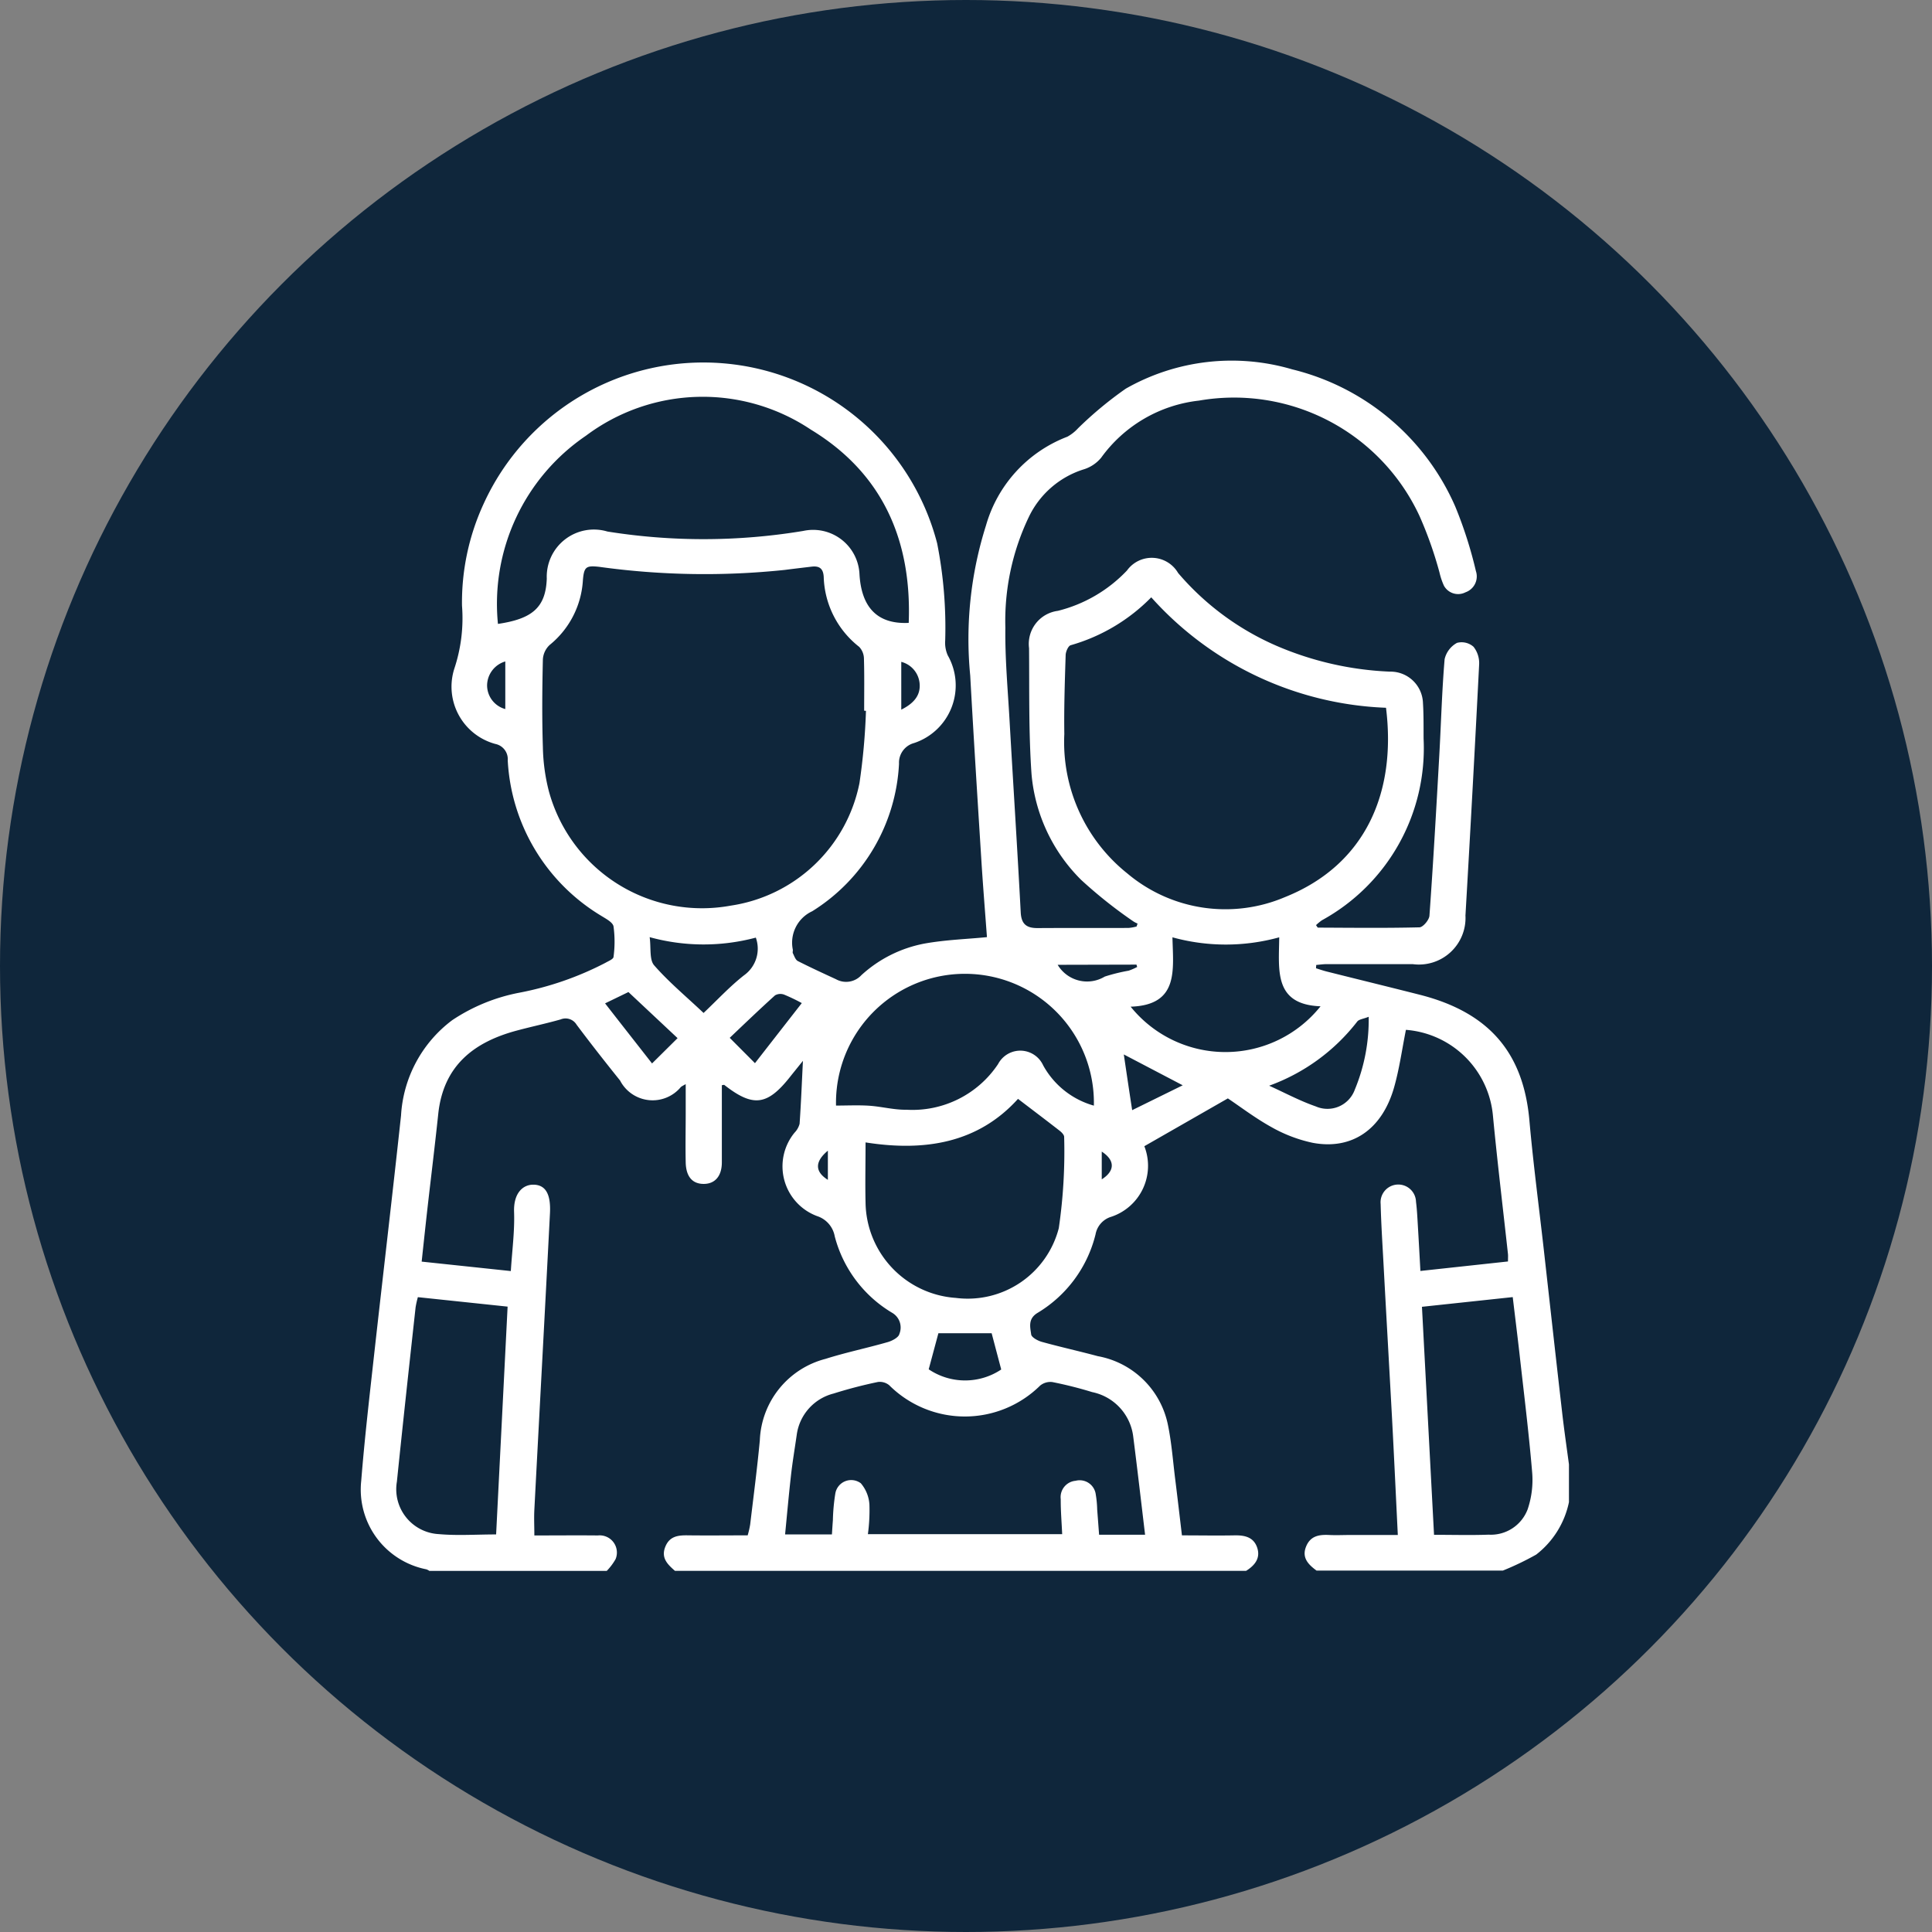 <svg xmlns="http://www.w3.org/2000/svg" width="91" height="91" viewBox="0 0 91 91">
  <rect x="0" y="0" width="91" height="91" fill="#808080" stroke="none"/>
  <g id="Raggruppa_174" data-name="Raggruppa 174" transform="translate(0 0.181)">
    <circle id="Ellisse_9" data-name="Ellisse 9" cx="45.5" cy="45.5" r="45.5" transform="translate(0 -0.181)" fill="#0f263b"/>
    <g id="Livello_2" data-name="Livello 2" transform="translate(17 16.817)">
      <g id="Livello_1" data-name="Livello 1" transform="translate(0 0.002)">
        <path id="Tracciato_172" data-name="Tracciato 172" d="M56.9,51.976v1.779a4.2,4.2,0,0,1-1.544,2.471,13.553,13.553,0,0,1-1.569.753H45.011c-.376-.278-.7-.593-.5-1.113s.611-.587,1.09-.564c.333.017.667,0,1,0h2.238c-.092-1.876-.175-3.669-.27-5.46-.131-2.413-.27-4.834-.4-7.249-.051-.96-.114-1.922-.139-2.884a.835.835,0,1,1,1.666-.1c.047.366.064.736.086,1.107.043.713.081,1.425.121,2.15l4.125-.447c0-.161.008-.255,0-.345-.237-2.168-.5-4.334-.707-6.505a4.459,4.459,0,0,0-4.1-4.06c-.182.907-.306,1.826-.557,2.709C48.1,36.2,46.681,37.178,44.83,36.83a6.809,6.809,0,0,1-1.949-.743c-.754-.418-1.443-.944-2.047-1.349L36.9,36.99a2.53,2.53,0,0,1-1.609,3.34,1.061,1.061,0,0,0-.689.811,5.972,5.972,0,0,1-2.732,3.7c-.458.278-.348.664-.3,1.015.018.139.315.3.509.352.871.241,1.755.436,2.628.671a4.121,4.121,0,0,1,3.3,3.217c.177.846.239,1.718.347,2.579s.21,1.745.317,2.645c.87,0,1.67.015,2.458,0,.483-.011.912.071,1.084.572s-.113.846-.521,1.1h-26.9c-.34-.3-.664-.6-.459-1.125s.628-.557,1.1-.548c.924.011,1.847,0,2.784,0a4.415,4.415,0,0,0,.117-.509c.157-1.321.331-2.645.455-3.967a4.129,4.129,0,0,1,3.093-3.836c.966-.306,1.963-.511,2.938-.792.207-.06.509-.221.541-.381a.8.8,0,0,0-.344-1,5.929,5.929,0,0,1-2.7-3.6,1.228,1.228,0,0,0-.828-.951,2.5,2.5,0,0,1-1.066-3.929.953.953,0,0,0,.239-.418c.068-.974.107-1.964.157-2.967-.2.252-.411.508-.615.766-1.069,1.347-1.737,1.427-3.093.366a.471.471,0,0,0-.111.018v3.63c0,.651-.324,1.015-.85,1.017s-.835-.331-.852-1.006c-.018-.8,0-1.592,0-2.388V34.068a2.4,2.4,0,0,0-.223.128,1.727,1.727,0,0,1-2.869-.3c-.7-.871-1.382-1.74-2.047-2.628a.607.607,0,0,0-.754-.249c-.675.191-1.361.337-2.039.518-2.046.541-3.48,1.658-3.723,3.925-.159,1.507-.345,3.011-.516,4.517-.09.8-.175,1.6-.266,2.447l4.2.445c.058-.951.185-1.871.153-2.784-.031-.892.418-1.285.9-1.285.569,0,.835.418.791,1.332-.238,4.659-.493,9.317-.736,13.976-.021.4,0,.793,0,1.214,1.031,0,2.013-.01,2.992,0a.81.81,0,0,1,.835,1.113,2.708,2.708,0,0,1-.418.557H3.225a.557.557,0,0,0-.146-.075A3.828,3.828,0,0,1,.014,52.752c.153-1.917.373-3.828.585-5.739.425-3.823.877-7.643,1.29-11.466A6.041,6.041,0,0,1,4.3,31.054a8.582,8.582,0,0,1,3.154-1.293,14.786,14.786,0,0,0,4.063-1.409c.139-.081.372-.171.381-.278a5.338,5.338,0,0,0,0-1.436c-.036-.2-.369-.367-.593-.508a9.1,9.1,0,0,1-4.39-7.314.729.729,0,0,0-.58-.772,2.794,2.794,0,0,1-1.94-3.534,7.529,7.529,0,0,0,.366-2.98A11.086,11.086,0,0,1,5.775,6.742,11.376,11.376,0,0,1,27.141,8.593a20.49,20.49,0,0,1,.379,4.578,1.464,1.464,0,0,0,.121.7A2.86,2.86,0,0,1,26.056,18a.957.957,0,0,0-.711.974,8.7,8.7,0,0,1-4.088,6.949,1.629,1.629,0,0,0-.914,1.809c.008.054-.018.121,0,.164.07.139.124.316.238.374.59.3,1.2.58,1.8.857a.978.978,0,0,0,1.191-.193,6.057,6.057,0,0,1,2.992-1.492c1-.177,2.022-.209,2.923-.3-.085-1.152-.185-2.383-.263-3.619-.182-2.9-.365-5.8-.525-8.7a17.7,17.7,0,0,1,.742-7.069,6.333,6.333,0,0,1,3.832-4.182,1.954,1.954,0,0,0,.507-.4A17.709,17.709,0,0,1,36.024,1.31,10.082,10.082,0,0,1,43.867.4a11.3,11.3,0,0,1,7.676,6.457A19.72,19.72,0,0,1,52.517,9.9a.793.793,0,0,1-.49,1,.762.762,0,0,1-1.016-.312,3.23,3.23,0,0,1-.209-.622,18.461,18.461,0,0,0-.934-2.645A9.63,9.63,0,0,0,39.476,1.871a6.576,6.576,0,0,0-4.61,2.69,1.719,1.719,0,0,1-.849.557,4.288,4.288,0,0,0-2.558,2.235,11.333,11.333,0,0,0-1.105,5.212c-.019,1.441.113,2.885.195,4.326.173,3.031.369,6.061.529,9.093.031.566.294.735.8.732,1.427-.01,2.853,0,4.279-.007a2.087,2.087,0,0,0,.377-.067l.047-.139a1.181,1.181,0,0,1-.195-.1,21.9,21.9,0,0,1-2.462-1.957,7.986,7.986,0,0,1-2.337-4.974c-.139-1.972-.1-3.958-.117-5.939a1.571,1.571,0,0,1,1.356-1.759,6.718,6.718,0,0,0,3.256-1.9,1.437,1.437,0,0,1,2.409.117,12.761,12.761,0,0,0,4.654,3.438,15.061,15.061,0,0,0,5.32,1.208,1.529,1.529,0,0,1,1.559,1.485c.035.557.026,1.113.029,1.67a9.24,9.24,0,0,1-4.789,8.556,2.387,2.387,0,0,0-.278.23c.05.063.071.116.093.116,1.592.007,3.185.026,4.775-.013.168,0,.461-.347.475-.547.18-2.512.322-5.026.463-7.54.085-1.516.124-3.034.252-4.546a1.178,1.178,0,0,1,.583-.766.846.846,0,0,1,.779.185,1.244,1.244,0,0,1,.263.846q-.3,5.907-.644,11.811a2.194,2.194,0,0,1-2.484,2.29H45.487c-.164,0-.327.025-.491.039l-.01.156c.17.053.337.111.508.154,1.468.369,2.938.727,4.405,1.1,3.29.845,4.862,2.773,5.139,5.925.18,2.025.448,4.043.676,6.064.285,2.536.565,5.072.857,7.608C56.665,50.3,56.787,51.136,56.9,51.976ZM23.788,16.484l-.085-.007c0-.814.014-1.63-.01-2.443a.827.827,0,0,0-.225-.565,4.343,4.343,0,0,1-1.67-3.3c-.024-.4-.214-.519-.571-.477-.418.05-.845.1-1.265.154A36.107,36.107,0,0,1,11.219,9.7c-.615-.067-.708,0-.763.621a4.243,4.243,0,0,1-1.569,3.062,1.012,1.012,0,0,0-.317.685c-.031,1.37-.045,2.741,0,4.109a8.969,8.969,0,0,0,.278,2.075,7.476,7.476,0,0,0,8.574,5.406,7.272,7.272,0,0,0,6.06-5.771,29.719,29.719,0,0,0,.306-3.4Zm13.437-5.347a8.611,8.611,0,0,1-3.794,2.256c-.118.035-.231.3-.237.461-.039,1.24-.082,2.482-.063,3.722a7.914,7.914,0,0,0,2.972,6.57,7.166,7.166,0,0,0,7.416,1.113c3.829-1.531,5.257-4.963,4.764-8.92A15.632,15.632,0,0,1,37.225,11.136ZM6.454,12.389c1.608-.237,2.251-.766,2.3-2.134a2.221,2.221,0,0,1,2.857-2.217,28.7,28.7,0,0,0,9.227-.029,2.186,2.186,0,0,1,2.645,2.042c.085,1.445.743,2.366,2.319,2.29.149-3.9-1.236-7.057-4.613-9.105a9.162,9.162,0,0,0-10.591.29A9.572,9.572,0,0,0,6.454,12.389Zm30.481,42.9c-.188-1.573-.363-3.093-.557-4.61a2.44,2.44,0,0,0-1.935-2.107,18.974,18.974,0,0,0-1.876-.473.767.767,0,0,0-.575.166,5.046,5.046,0,0,1-7.11-.018.7.7,0,0,0-.529-.152,21.435,21.435,0,0,0-2.088.544,2.327,2.327,0,0,0-1.738,1.949c-.095.658-.206,1.314-.278,1.975-.1.892-.18,1.789-.27,2.713h2.206c.015-.237.028-.452.045-.669a9.154,9.154,0,0,1,.116-1.265.758.758,0,0,1,1.2-.476,1.7,1.7,0,0,1,.405,1.006,8.318,8.318,0,0,1-.072,1.392h9.151c-.026-.579-.072-1.113-.068-1.649a.774.774,0,0,1,.7-.866.764.764,0,0,1,.949.636,5.043,5.043,0,0,1,.068.714c.031.4.06.792.09,1.191ZM30.951,34.759c-1.886,2.088-4.4,2.491-7.182,2.052,0,1-.022,1.926,0,2.848a4.565,4.565,0,0,0,4.249,4.476,4.43,4.43,0,0,0,4.853-3.286,24.906,24.906,0,0,0,.252-4.3c0-.09-.113-.209-.2-.278-.632-.493-1.275-.977-1.975-1.512Zm-8.574.317c.526,0,1.044-.026,1.559.007.589.039,1.176.2,1.759.189a4.845,4.845,0,0,0,4.315-2.149,1.183,1.183,0,0,1,2.123.056,3.935,3.935,0,0,0,2.39,1.9,6.074,6.074,0,1,0-12.145,0ZM50.545,55.294c.912,0,1.743.024,2.572-.007a1.852,1.852,0,0,0,1.837-1.193,4.315,4.315,0,0,0,.214-1.729c-.157-1.878-.391-3.75-.6-5.623-.1-.874-.209-1.748-.316-2.645l-4.276.457ZM2.682,44.1a4.553,4.553,0,0,0-.107.48c-.3,2.736-.6,5.473-.881,8.212a2.116,2.116,0,0,0,1.974,2.469c.877.079,1.768.015,2.7.015.181-3.583.36-7.14.541-10.73ZM43.253,27.151a9.445,9.445,0,0,1-5.029,0c.032,1.531.319,3.193-1.969,3.267A5.733,5.733,0,0,0,45.2,30.4C42.983,30.317,43.239,28.694,43.253,27.151ZM18.6,27.165a9.551,9.551,0,0,1-5-.022c.07.509-.021,1.062.213,1.329.7.8,1.531,1.488,2.326,2.242.661-.625,1.24-1.253,1.907-1.775a1.54,1.54,0,0,0,.554-1.775Zm24.178,6.975c.729.328,1.439.713,2.194.974a1.37,1.37,0,0,0,1.839-.782,8.583,8.583,0,0,0,.656-3.438c-.246.1-.457.116-.541.227a9.209,9.209,0,0,1-4.146,3.019ZM26.746,47.5a3.063,3.063,0,0,0,3.413.007c-.159-.6-.31-1.173-.451-1.708H27.2l-.457,1.7ZM18.56,33.079c.742-.953,1.464-1.879,2.206-2.83a8.568,8.568,0,0,0-.835-.4.508.508,0,0,0-.426.036c-.724.653-1.428,1.329-2.134,2C17.764,32.281,18.14,32.657,18.56,33.079ZM14.915,31.9,12.6,29.729l-1.1.533c.757.974,1.48,1.892,2.212,2.83Zm21.412,3.392,2.381-1.171-2.775-1.453C36.049,33.449,36.17,34.278,36.327,35.293Zm-3.509-6.846A1.613,1.613,0,0,0,35.037,29a8.563,8.563,0,0,1,1.125-.278,2.764,2.764,0,0,0,.4-.174l-.032-.111ZM6.8,16.4V14.157a1.189,1.189,0,0,0-.857,1.113A1.16,1.16,0,0,0,6.8,16.4Zm18.651.028c.557-.278.9-.642.867-1.193a1.156,1.156,0,0,0-.867-1.059ZM21.994,37.2c-.626.521-.614.99,0,1.375Zm12.9,1.351c.632-.4.628-.9,0-1.307Z" transform="translate(0 -0.002)" fill="#fff"/>
      </g>
    </g>
  </g>
</svg>
